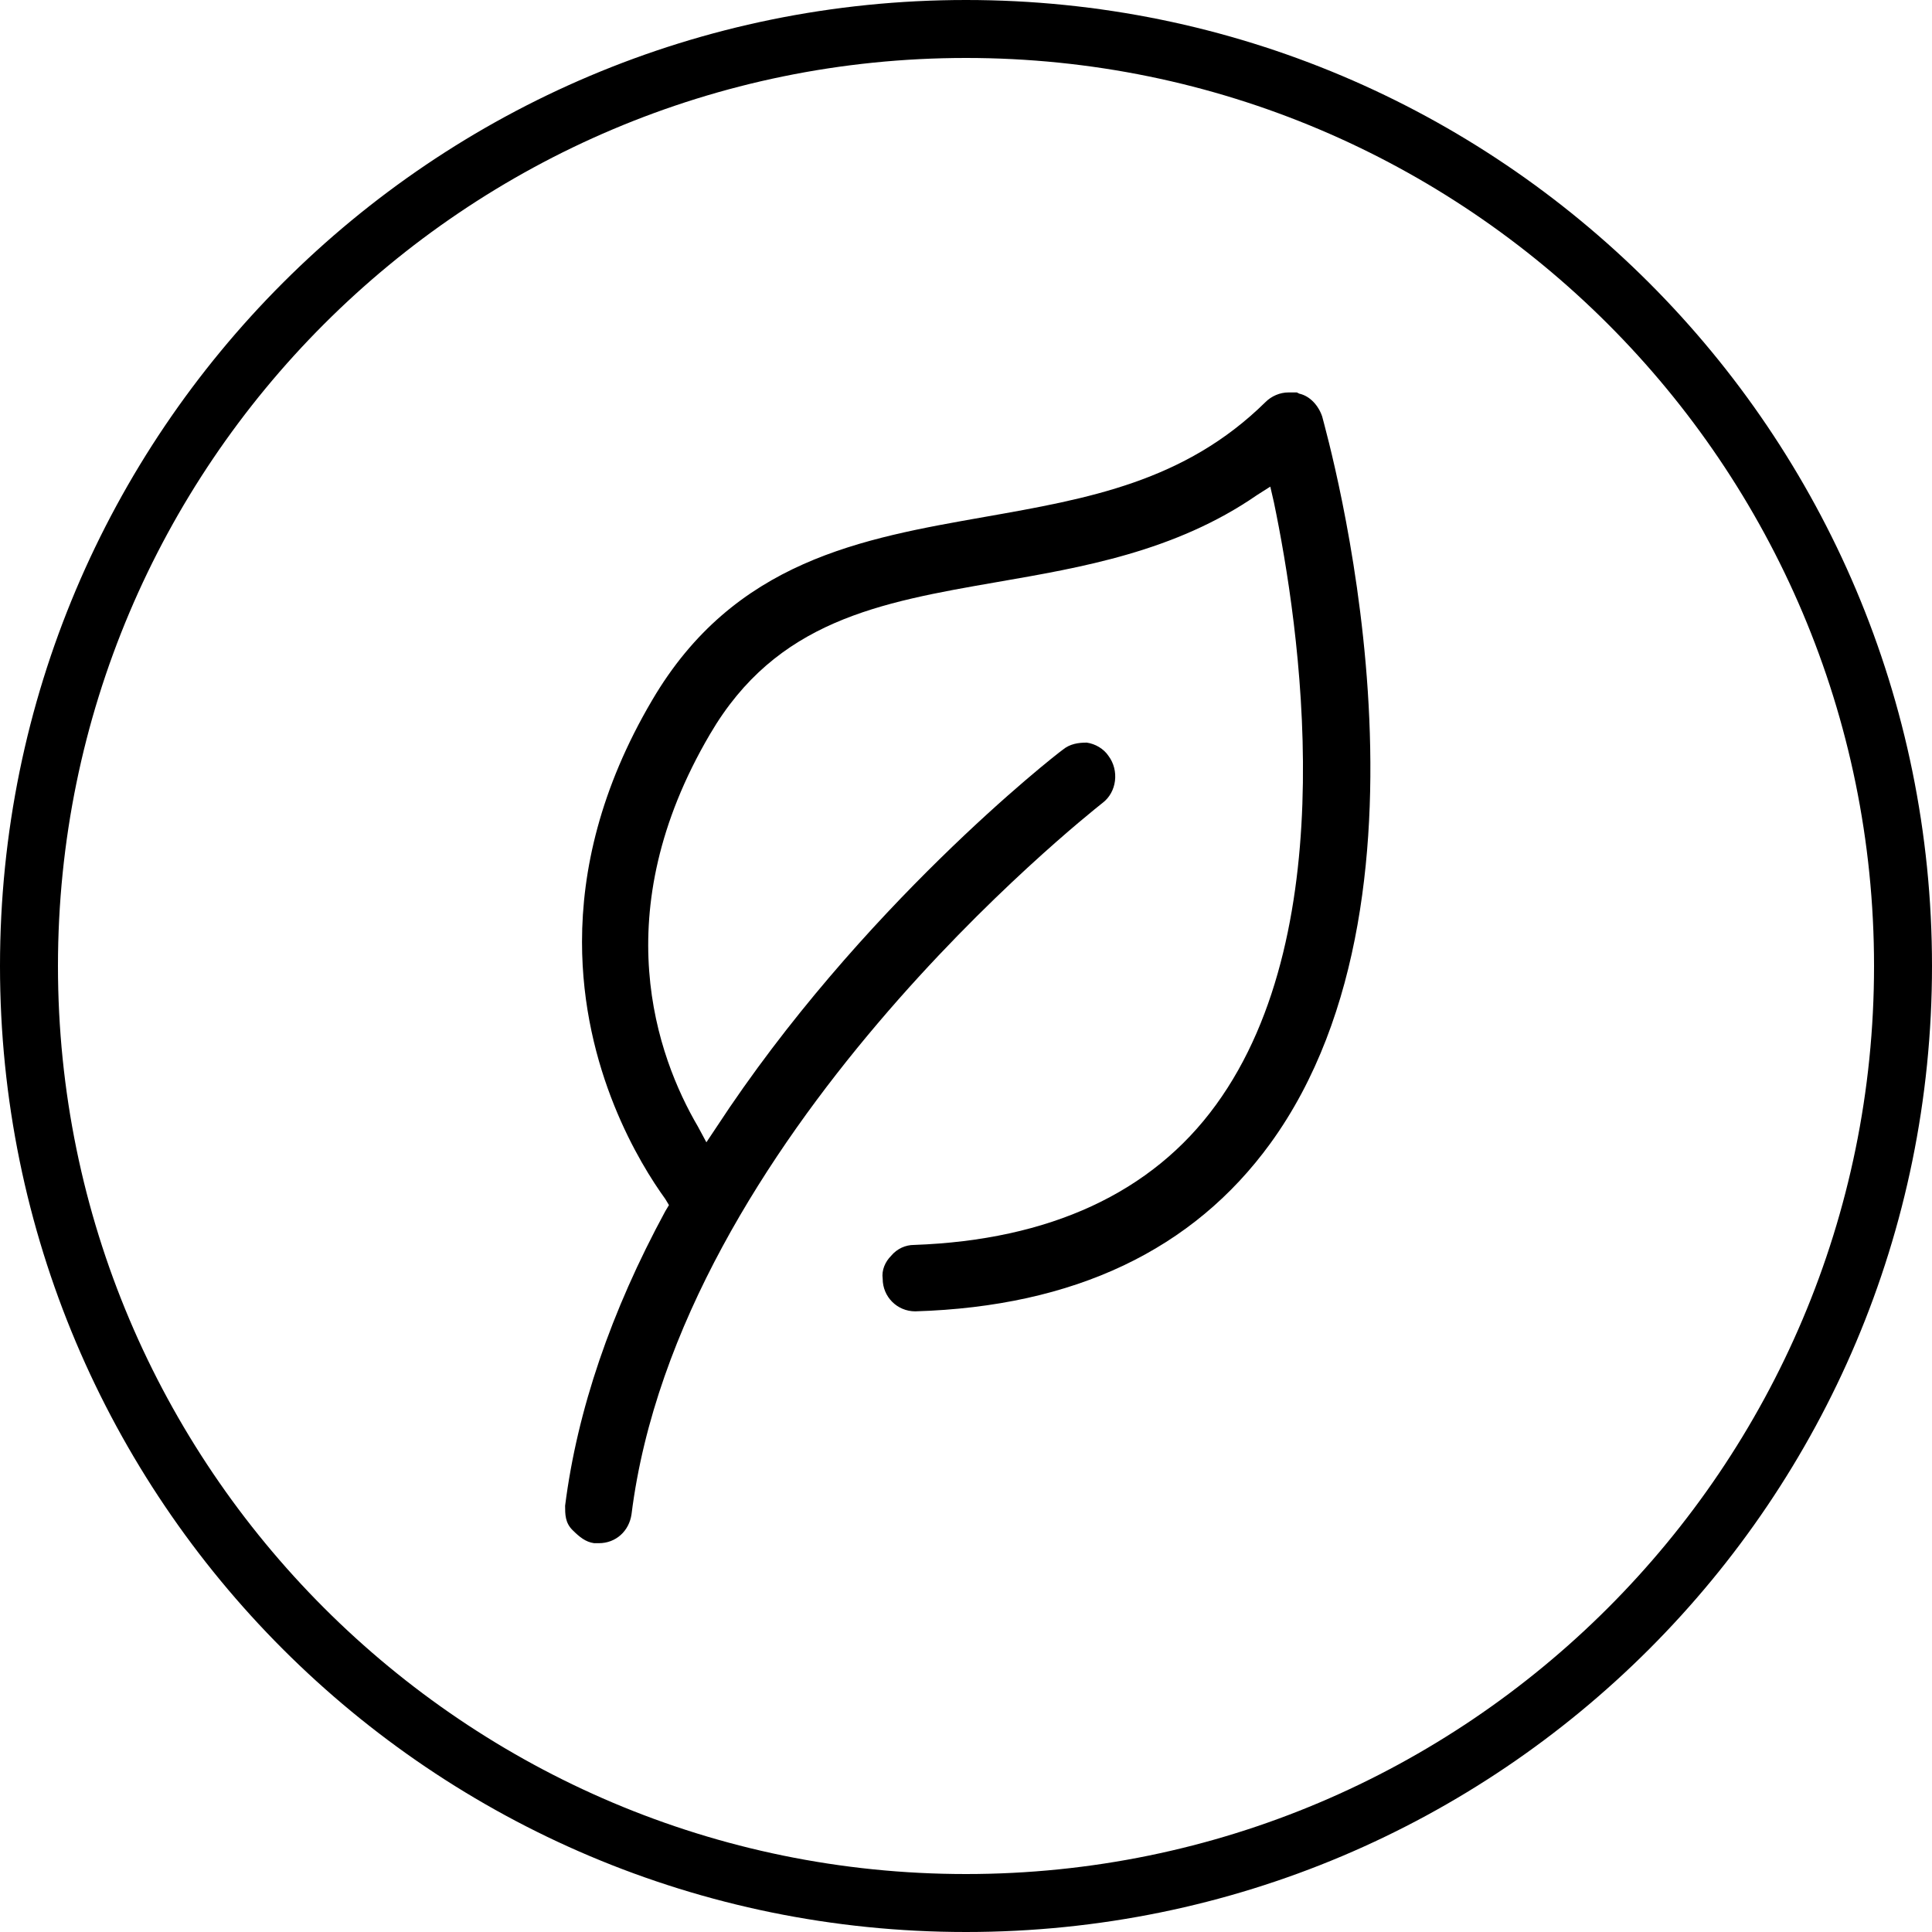 <svg viewBox="0 0 16 16" xmlns="http://www.w3.org/2000/svg" id="Layer_1"><defs><style>.cls-1{stroke-width:0px;}</style></defs><path d="M10.74,3.25s-.05,0-.07,0c-.07,0-.14.03-.19.08-.67.66-1.47.8-2.32.95-1.02.18-2.08.36-2.76,1.52-.43.73-.58,1.41-.58,2,0,1.06.48,1.84.69,2.13l.03.05-.03.05c-.45.83-.73,1.65-.83,2.44,0,.07,0,.14.06.2s.11.1.18.11c.01,0,.02,0,.04,0,.14,0,.25-.1.27-.24.39-3.11,3.75-5.77,3.9-5.89.12-.09.14-.27.05-.39-.04-.06-.11-.1-.18-.11-.07,0-.14.01-.2.06-.07.05-1.68,1.31-2.87,3.13l-.08.12-.07-.13c-.34-.58-.77-1.77.1-3.25.55-.94,1.4-1.09,2.38-1.26.69-.12,1.47-.25,2.15-.72l.11-.07.03.13c.21,1.01.59,3.52-.48,4.99-.53.73-1.38,1.12-2.5,1.16-.07,0-.14.03-.19.09-.05.05-.08.12-.07.19,0,.15.12.27.27.27,1.32-.04,2.3-.51,2.94-1.39,1.54-2.12.47-5.86.43-6.02-.03-.09-.1-.17-.19-.19Z" class="cls-1"></path><path d="M8,0C3.58,0,0,3.58,0,8s3.58,8,8,8,8-3.58,8-8S12.42,0,8,0ZM8,15.52C3.85,15.52.48,12.15.48,8S3.85.48,8,.48s7.52,3.37,7.52,7.52-3.37,7.52-7.52,7.52Z" class="cls-1"></path></svg>